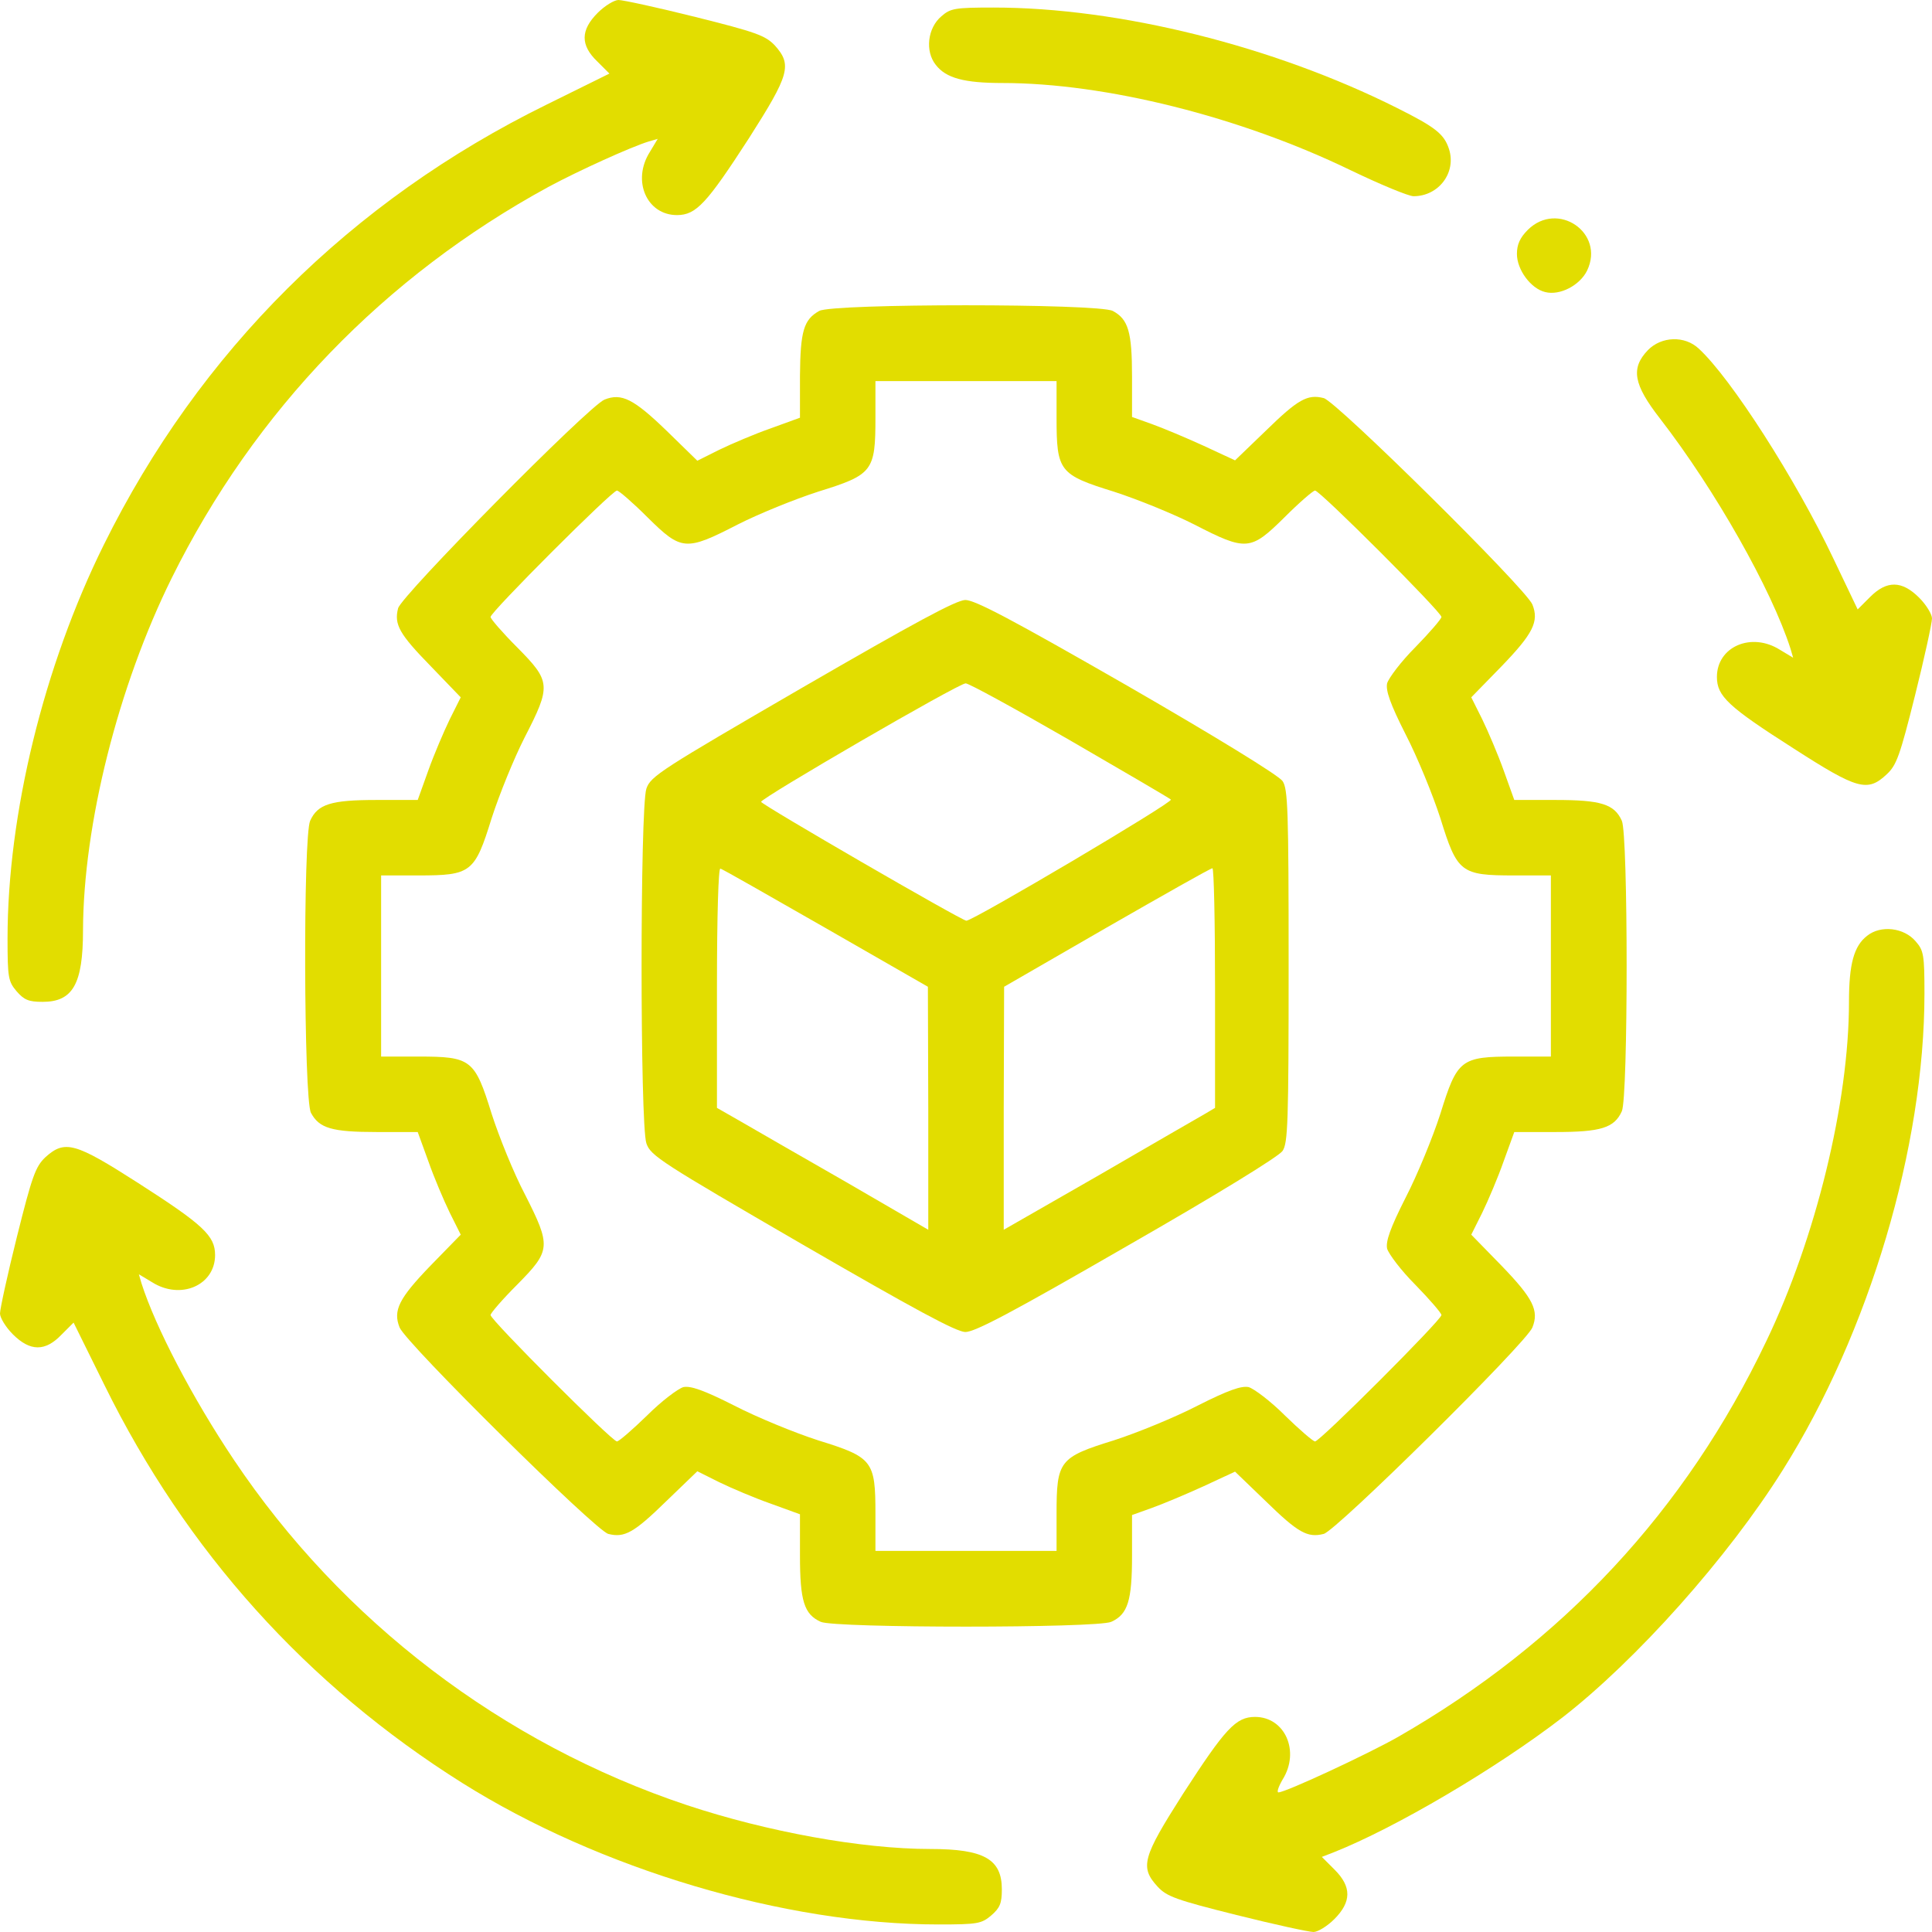 <svg version="1.0" xmlns="http://www.w3.org/2000/svg" width="512pt" height="512pt"
    viewBox="0 0 512 512" preserveAspectRatio="xMidYMid meet">

    <g transform="translate(0,512) scale(0.1,-0.1)" fill="#e2dd00" stroke="none">
        <path d="M1584 5086 c-46 -46 -46 -86 -1 -129 l32 -32 -166 -82 c-519 -255
-921 -655 -1174 -1167 -159 -321 -255 -714 -255 -1043 0 -104 2 -114 24 -140
20 -23 32 -28 69 -28 80 0 107 47 107 190 1 280 93 646 235 933 220 444 564
800 999 1037 80 43 219 106 265 120 l24 7 -21 -35 c-48 -76 -8 -167 72 -167
51 0 79 31 191 204 107 168 115 194 68 246 -25 26 -50 35 -210 75 -100 25
-192 45 -204 45 -11 0 -36 -15 -55 -34z" />
        <path d="M2495 5077 c-37 -31 -44 -93 -15 -129 27 -35 75 -48 177 -48 272 0
629 -89 922 -231 79 -38 154 -69 167 -69 67 0 114 63 94 125 -13 40 -36 58
-138 109 -327 164 -736 266 -1069 266 -102 0 -114 -2 -138 -23z" />
        <path d="M4049 4511 c-21 -21 -29 -39 -29 -64 0 -42 37 -92 75 -101 39 -10 92
18 111 57 48 100 -78 186 -157 108z" />
        <path d="M2171 4296 c-41 -23 -50 -53 -51 -172 l0 -111 -77 -28 c-43 -15 -104
-41 -137 -57 l-58 -29 -82 80 c-87 84 -119 100 -164 82 -42 -17 -539 -520
-547 -553 -11 -43 3 -68 87 -154 l79 -82 -29 -58 c-16 -33 -42 -94 -57 -136
l-28 -78 -109 0 c-121 0 -156 -11 -176 -55 -19 -41 -17 -737 2 -774 22 -41 55
-51 175 -51 l108 0 28 -77 c15 -43 41 -104 57 -137 l29 -58 -80 -82 c-84 -87
-100 -119 -82 -164 17 -42 520 -539 553 -547 43 -11 68 3 154 87 l82 79 58
-29 c33 -16 94 -42 137 -57 l77 -28 0 -109 c0 -121 11 -156 55 -176 37 -17
733 -17 770 0 44 20 55 56 55 175 l0 108 53 19 c28 10 90 36 136 57 l84 39 81
-78 c86 -84 111 -98 154 -87 33 8 536 505 553 547 18 45 2 77 -82 164 l-80 82
29 58 c16 33 42 94 57 137 l28 77 109 0 c121 0 156 11 176 55 17 37 17 733 0
770 -20 44 -55 55 -176 55 l-109 0 -28 78 c-15 42 -41 103 -57 136 l-29 58 80
82 c84 87 100 119 82 164 -17 42 -520 539 -553 547 -43 11 -68 -3 -154 -87
l-81 -78 -84 39 c-46 21 -108 47 -136 57 l-53 19 0 107 c0 119 -10 152 -51
174 -39 20 -742 20 -778 0z m629 -283 c0 -142 7 -151 152 -196 62 -20 158 -59
213 -87 138 -71 149 -70 239 19 39 39 76 71 81 71 13 0 335 -322 335 -335 0
-5 -31 -41 -69 -80 -38 -38 -71 -82 -75 -96 -4 -19 8 -54 49 -135 31 -60 72
-160 92 -222 45 -145 54 -152 196 -152 l97 0 0 -240 0 -240 -97 0 c-142 0
-151 -7 -196 -152 -20 -62 -61 -162 -92 -222 -41 -81 -53 -116 -49 -135 4 -14
37 -58 75 -96 38 -39 69 -75 69 -80 0 -13 -322 -335 -335 -335 -5 0 -41 31
-80 69 -38 38 -82 71 -96 75 -19 4 -54 -8 -135 -49 -60 -31 -160 -72 -222 -92
-145 -45 -152 -54 -152 -195 l0 -98 -240 0 -240 0 0 98 c0 141 -7 150 -152
195 -62 20 -162 61 -222 92 -81 41 -116 53 -135 49 -14 -4 -58 -37 -96 -75
-39 -38 -75 -69 -80 -69 -13 0 -335 322 -335 335 0 5 32 42 71 81 89 90 90
101 20 239 -29 55 -68 151 -88 213 -45 145 -54 152 -195 152 l-98 0 0 240 0
240 98 0 c141 0 150 7 195 152 20 62 59 158 87 213 71 138 70 149 -19 239 -39
39 -71 76 -71 81 0 13 322 335 335 335 5 0 42 -32 81 -71 90 -89 101 -90 239
-19 55 28 151 67 213 87 145 45 152 54 152 196 l0 97 240 0 240 0 0 -97z" />
        <path d="M2125 3297 c-372 -216 -401 -234 -412 -267 -17 -49 -17 -891 0 -940
11 -33 40 -51 412 -267 299 -173 408 -232 433 -233 26 0 124 52 429 228 234
134 402 237 412 252 14 21 16 74 16 490 0 416 -2 469 -16 490 -10 15 -178 118
-412 253 -305 175 -403 227 -429 227 -25 -1 -134 -60 -433 -233z m709 -138
c143 -83 265 -154 269 -158 7 -7 -524 -321 -542 -321 -12 0 -542 307 -544 315
-2 9 523 314 542 314 7 1 131 -67 275 -150z m-645 -499 l270 -155 1 -322 0
-322 -217 126 c-120 69 -246 141 -280 161 l-63 36 0 319 c0 196 4 317 9 315 6
-1 131 -73 280 -158z m1031 -158 l0 -318 -27 -16 c-16 -9 -142 -82 -280 -162
l-253 -145 0 322 1 322 272 157 c150 86 275 157 280 157 4 1 7 -142 7 -317z" />
        <path d="M4367 4192 c-46 -48 -38 -91 32 -181 147 -190 296 -454 346 -610 l7
-24 -35 21 c-76 48 -167 8 -167 -72 0 -51 30 -79 204 -190 168 -108 195 -116
246 -68 26 24 35 49 75 209 25 100 45 192 45 204 0 11 -15 36 -34 55 -46 46
-86 46 -130 2 l-33 -33 -64 134 c-100 211 -272 479 -357 557 -37 35 -99 33
-135 -4z" />
        <path d="M4948 2640 c-35 -27 -48 -75 -48 -175 0 -267 -88 -626 -219 -899
-214 -449 -540 -799 -976 -1049 -79 -45 -298 -147 -317 -147 -5 0 0 15 11 34
47 75 6 166 -73 166 -51 0 -79 -31 -191 -204 -107 -168 -115 -194 -67 -246 24
-26 49 -35 209 -75 100 -25 192 -45 204 -45 11 0 36 15 55 34 46 46 46 86 1
131 l-34 34 31 12 c164 65 432 223 606 357 196 152 439 424 585 657 228 363
375 855 375 1262 0 102 -2 114 -23 138 -31 37 -93 44 -129 15z" />
        <path d="M120 2053 c-26 -25 -35 -50 -75 -210 -25 -100 -45 -192 -45 -204 0
-11 15 -36 34 -55 46 -46 86 -46 129 -1 l32 32 82 -166 c216 -439 536 -795
948 -1054 363 -228 855 -375 1262 -375 104 0 114 2 140 24 23 20 28 32 28 69
0 80 -47 107 -190 107 -182 0 -433 46 -644 116 -489 163 -915 488 -1201 915
-110 164 -208 352 -245 468 l-7 24 35 -21 c76 -48 167 -8 167 72 0 51 -31 80
-204 191 -167 107 -194 115 -246 68z" />
    </g>
</svg>